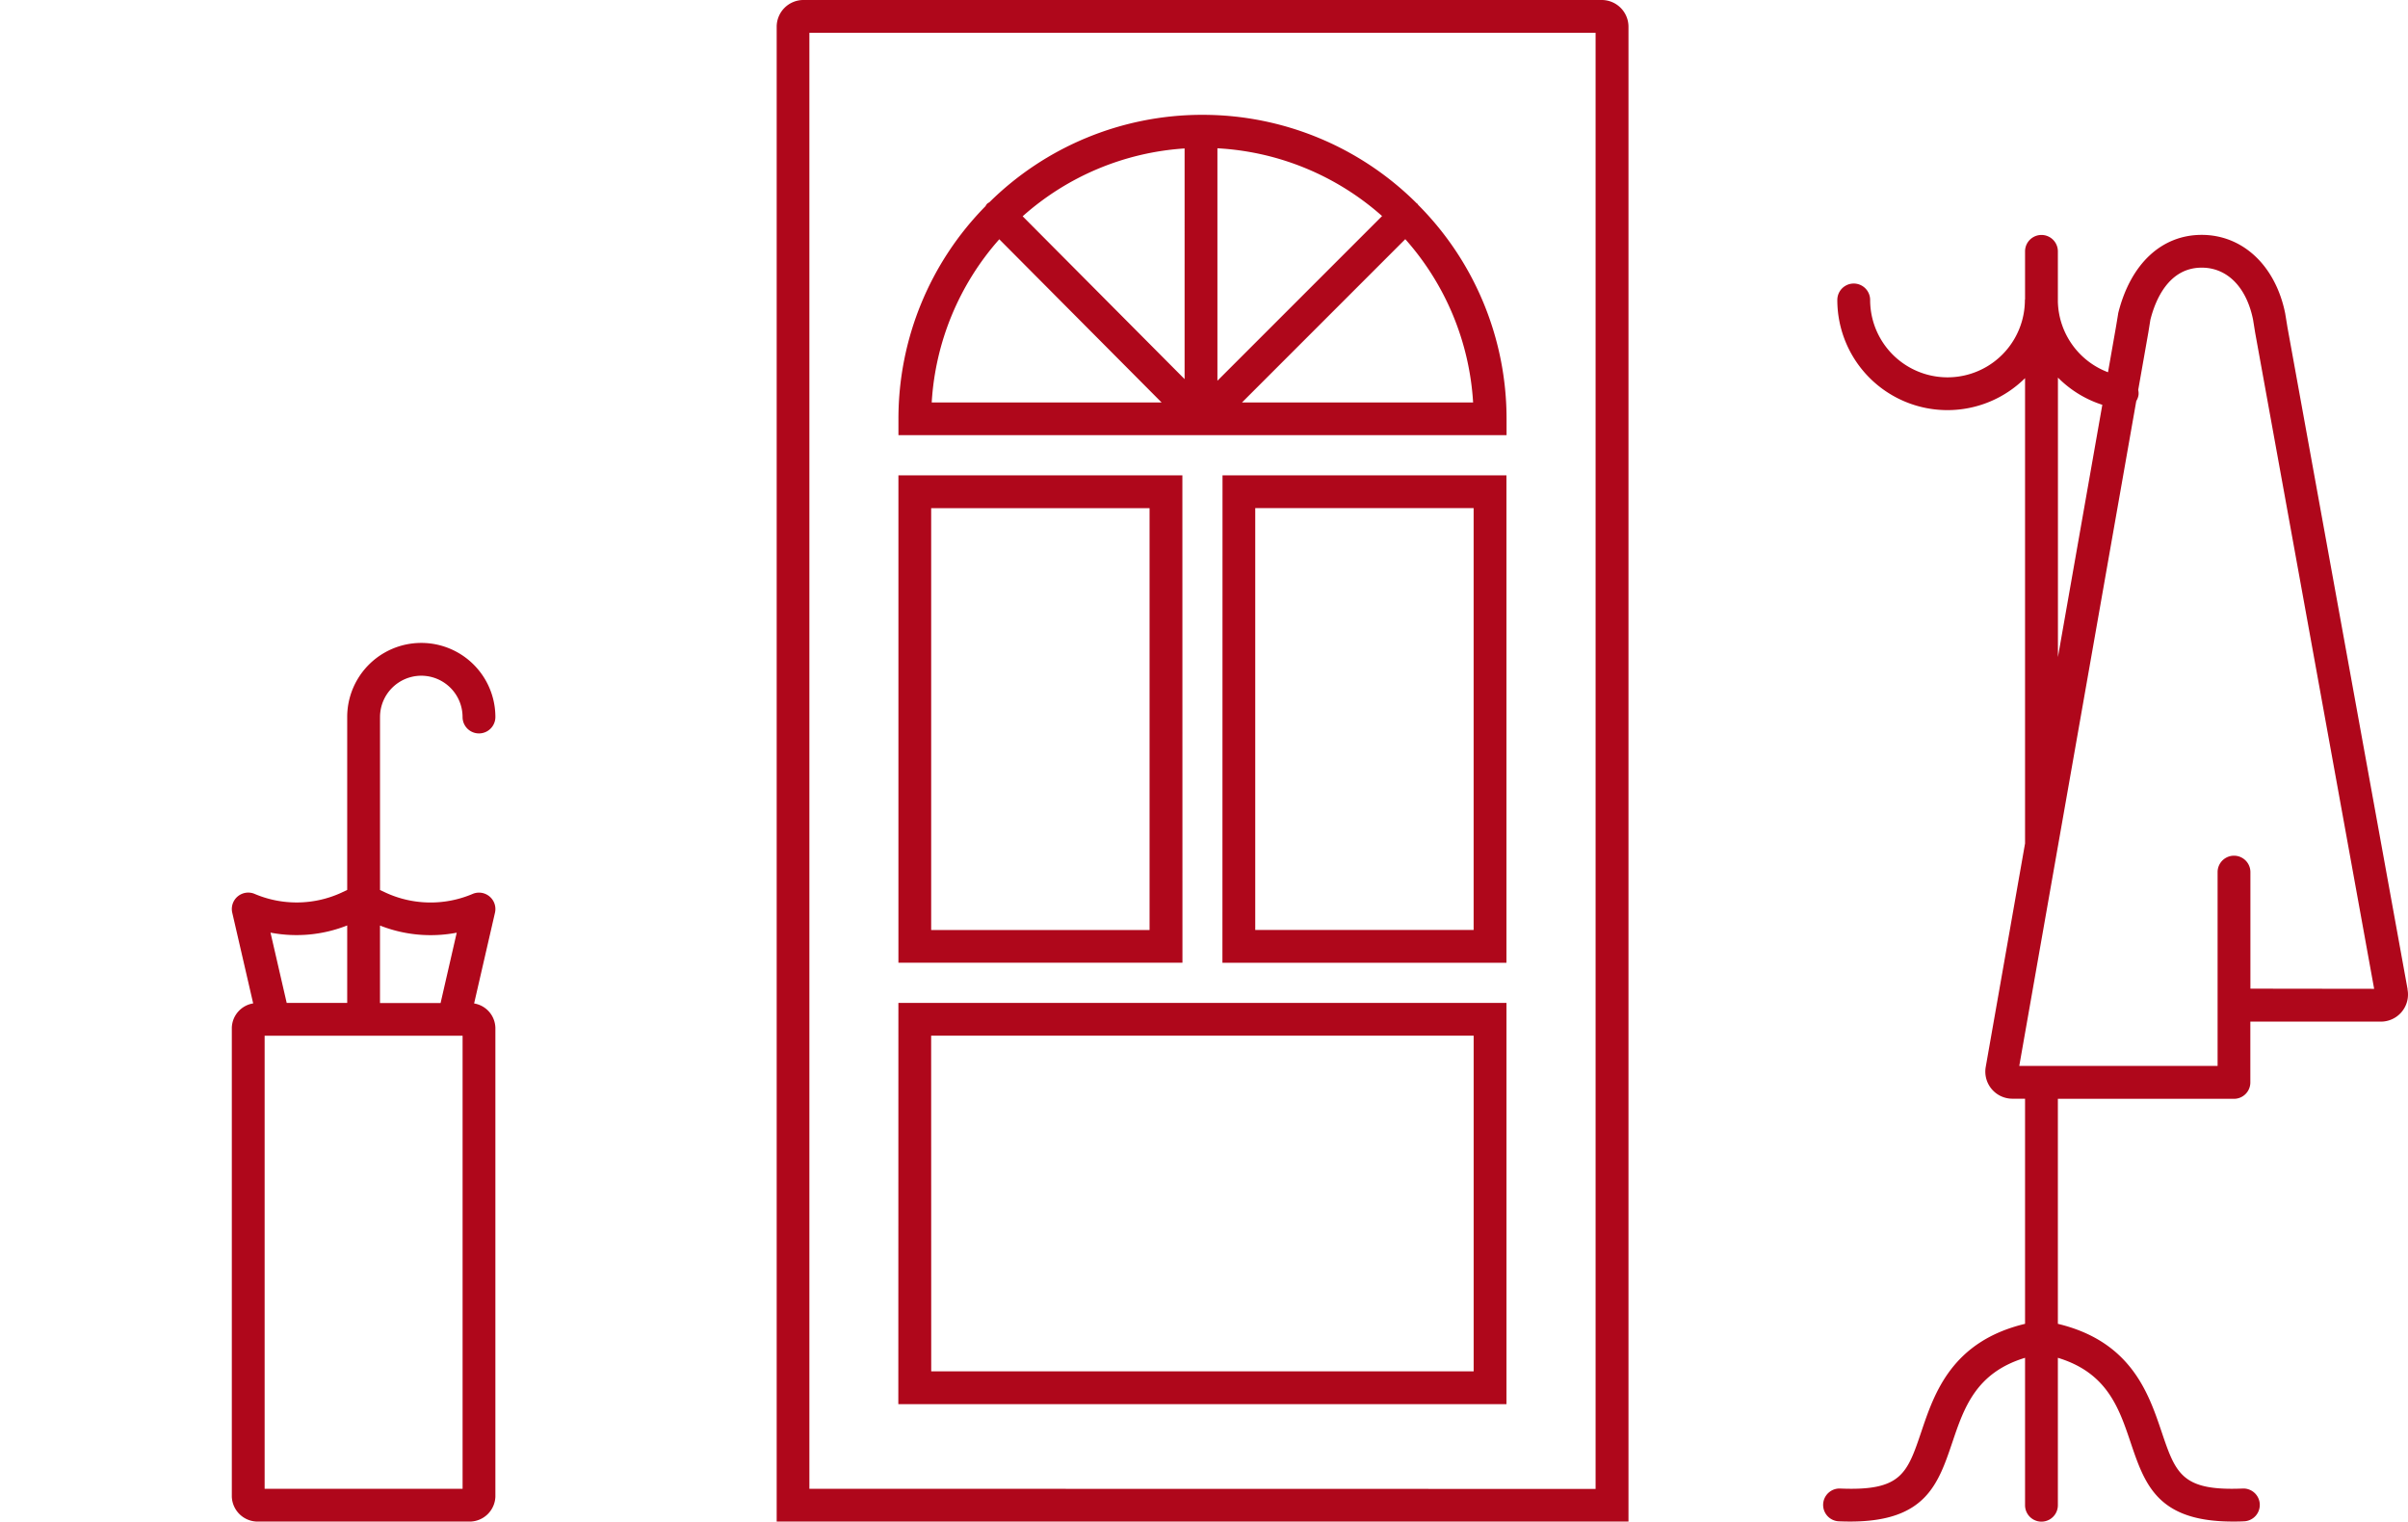 <svg id="Grupo_2879" data-name="Grupo 2879" xmlns="http://www.w3.org/2000/svg" width="106.181" height="67.087" viewBox="0 0 106.181 67.087">
  <g id="Grupo_897" data-name="Grupo 897" transform="translate(0 0.723)">
    <rect id="Rectángulo_1372" data-name="Rectángulo 1372" width="106.181" height="65.642" fill="none"/>
  </g>
  <path id="Trazado_370" data-name="Trazado 370" d="M599.651,253.845a1.823,1.823,0,0,1,1.82,1.821.723.723,0,0,0,1.447,0,3.267,3.267,0,1,0-6.534,0v7.624l-.278.132a4.734,4.734,0,0,1-3.811.04.723.723,0,0,0-.98.831l.923,4a1.12,1.12,0,0,0-.942,1.072v20.681a1.14,1.14,0,0,0,1.179,1.093h9.265a1.139,1.139,0,0,0,1.178-1.093V269.366a1.118,1.118,0,0,0-.938-1.071l.92-4a.723.723,0,0,0-.981-.831,4.733,4.733,0,0,1-3.809-.04l-.279-.131v-7.625A1.823,1.823,0,0,1,599.651,253.845Zm-3.267,11.011v3.416h-2.668l-.714-3.1A6.08,6.08,0,0,0,596.383,264.856Zm5.088,24.839h-8.729V269.717h8.729Zm-.259-24.519-.711,3.1H597.83v-3.416A6.1,6.1,0,0,0,601.212,265.175Zm42.391-32.1c-.01-.011-.014-.026-.025-.037s-.025-.014-.036-.024a13.362,13.362,0,0,0-9.444-3.9l-.053,0-.013,0a.224.224,0,0,0-.023,0,13.357,13.357,0,0,0-9.309,3.855.729.729,0,0,0-.1.065.687.687,0,0,0-.072.108,13.357,13.357,0,0,0-3.838,9.373v.723h26.815v-.723A13.365,13.365,0,0,0,643.6,233.077Zm-10.295,7.691-7.141-7.179a11.894,11.894,0,0,1,7.141-2.991Zm1.447-10.177a11.893,11.893,0,0,1,7.261,2.988l-7.261,7.261Zm-9.616,4.014,7.155,7.193H622.158A11.913,11.913,0,0,1,625.139,234.6Zm10.7,7.193,7.2-7.2a11.911,11.911,0,0,1,2.991,7.2Zm-2.629,3.213H620.69V266.5h12.524Zm-1.447,20.047h-9.63v-18.6h9.63Zm3.213,1.446h12.524V245.011H634.981Zm1.447-20.048h9.63v18.6h-9.63Zm-15.738,39.508h26.816V268.271H620.689Zm1.447-16.247h23.922v14.8H622.136ZM651.7,224.052H616.5a1.18,1.18,0,0,0-1.178,1.178v65.909h37.56V225.23A1.18,1.18,0,0,0,651.7,224.052Zm-34.936,65.642V225.5h34.668v64.2Zm70.474-22.019-5.3-29.2c-.052-.332-.1-.61-.1-.613-.427-2.1-1.871-3.454-3.68-3.454-1.765,0-3.136,1.272-3.68,3.448,0,.016-.048.294-.1.609l-.351,2a3.419,3.419,0,0,1-2.211-3.111v-2.219a.723.723,0,0,0-1.447,0v2.107c0,.013-.007.022-.007.035a3.412,3.412,0,1,1-6.824,0,.723.723,0,0,0-1.447,0,4.856,4.856,0,0,0,8.278,3.447V261.24l-1.734,9.855a1.194,1.194,0,0,0,1.195,1.4h.539v9.926c-3.225.773-4,3.053-4.57,4.745-.629,1.862-.887,2.626-3.558,2.518a.723.723,0,1,0-.063,1.444c.167.007.327.01.481.01,3.324,0,3.875-1.632,4.51-3.51.508-1.505,1.036-3.054,3.2-3.709v6.5a.723.723,0,0,0,1.447,0v-6.5c2.162.655,2.691,2.2,3.2,3.709.633,1.877,1.184,3.51,4.509,3.51.155,0,.315,0,.482-.01a.723.723,0,1,0-.063-1.444c-2.664.107-2.931-.656-3.559-2.518-.572-1.692-1.346-3.973-4.569-4.745V272.5h7.764a.722.722,0,0,0,.723-.722v-2.682h5.739a1.195,1.195,0,0,0,1.192-1.416ZM671.819,240.7a4.821,4.821,0,0,0,1.957,1.2l-1.957,11.122Zm8.487,26.943v-5.139a.723.723,0,0,0-1.447,0v8.544h-8.745l5.159-29.314a.715.715,0,0,0,.1-.272.694.694,0,0,0-.014-.219l.448-2.543.088-.547c.215-.86.8-2.3,2.265-2.3,1.125,0,1.971.859,2.262,2.287.006.035.045.277.093.578l5.247,28.932Z" transform="translate(-581.074 -224.052)" fill="#af071b"/>
</svg>

